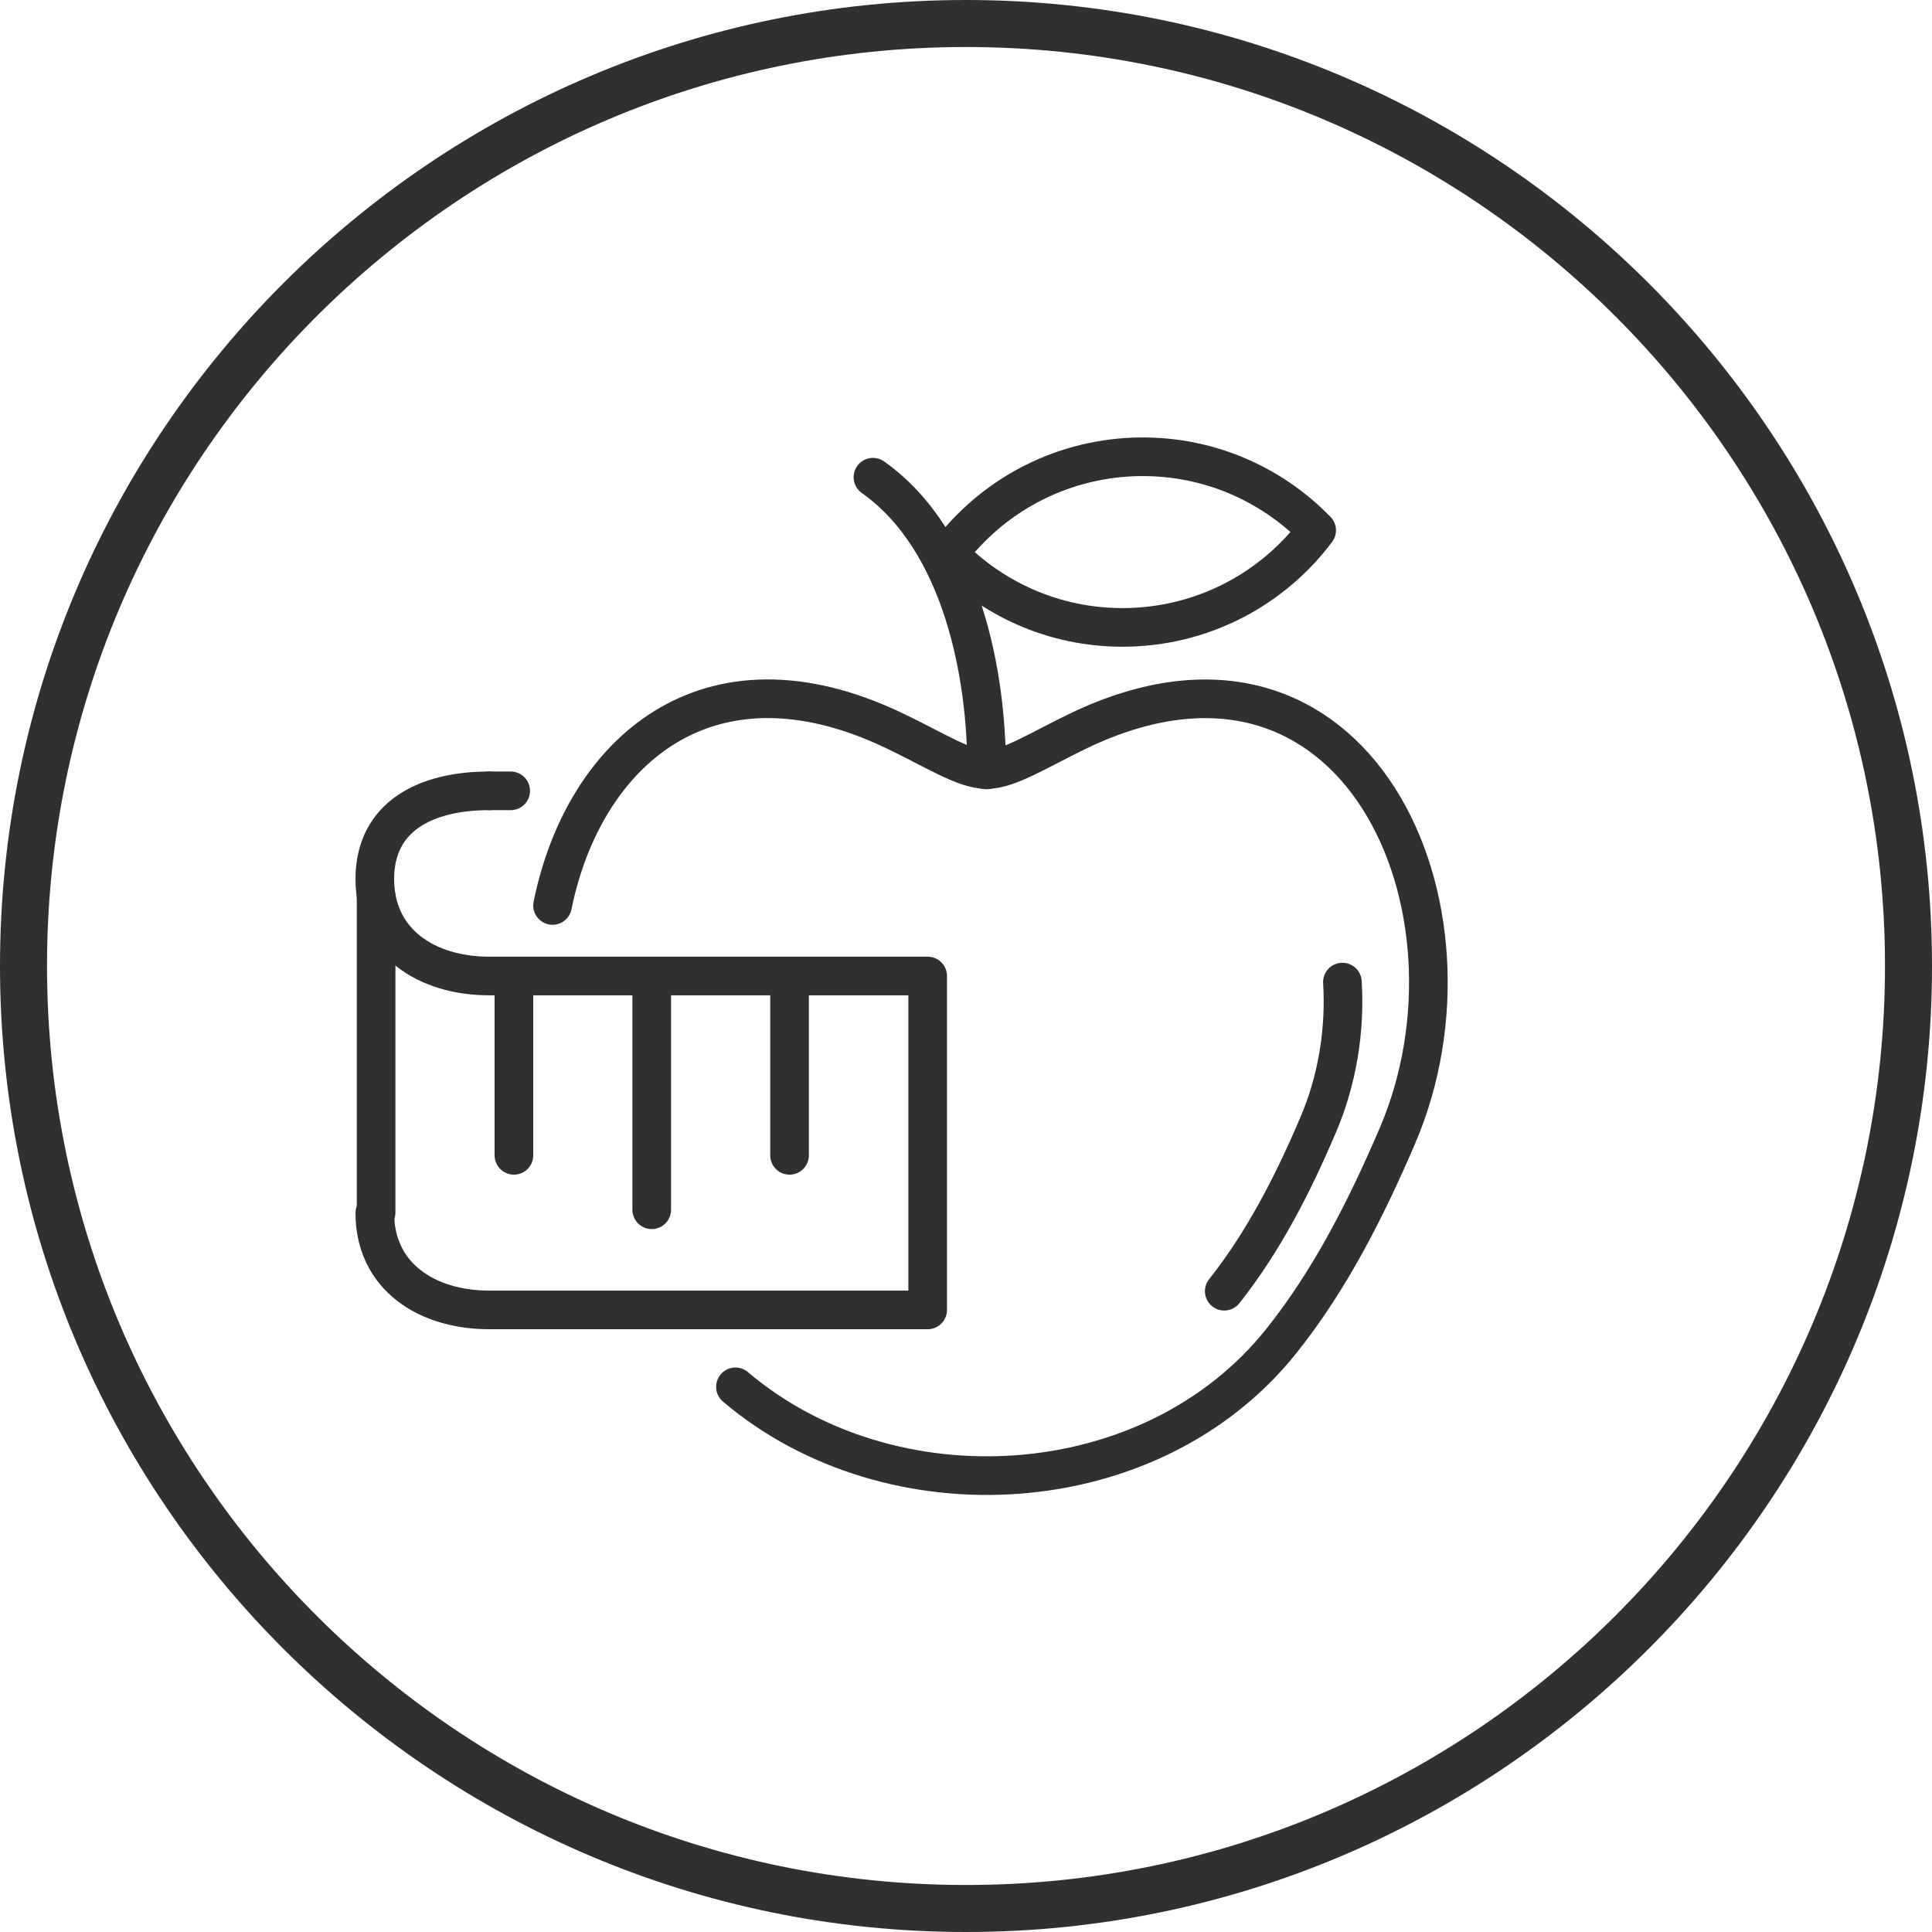 <?xml version="1.0" encoding="UTF-8"?><svg id="Layer_2" xmlns="http://www.w3.org/2000/svg" viewBox="0 0 60 60"><defs><style>.cls-1{fill:#303030;}.cls-2{fill:none;stroke:#303030;stroke-linecap:round;stroke-linejoin:round;stroke-width:1.2px;}</style></defs><g id="Layer_1-2"><g><path class="cls-1" d="m30,0C13.46,0,0,13.46,0,30s13.46,30,30,30,30-13.46,30-30S46.54,0,30,0Zm0,58.54c-15.74,0-28.54-12.8-28.54-28.54S14.26,1.46,30,1.46s28.54,12.8,28.54,28.54-12.8,28.54-28.54,28.54Z"/><g><path class="cls-2" d="m17.16,28.12c.96-4.73,4.79-8.21,10.61-5.43,1.24.59,2.18,1.21,2.87,1.21s1.64-.62,2.87-1.21c8.62-4.12,12.9,5.54,9.89,12.58-.97,2.26-2.09,4.48-3.61,6.38-4.04,5.06-12.13,5.51-16.95,1.42"/><path class="cls-2" d="m41.69,30.5c.09,1.48-.15,3.03-.76,4.45-.78,1.83-1.69,3.61-2.91,5.15"/><path class="cls-2" d="m27.11,14.82c2.8,1.98,3.54,6.22,3.53,9.09"/><path class="cls-2" d="m40.89,16.47c-1.32,1.76-3.39,2.92-5.75,3.01-2.22.08-4.24-.8-5.68-2.28,1.32-1.76,3.39-2.92,5.75-3.01,2.22-.08,4.24.8,5.68,2.28h0Z"/><line class="cls-2" x1="15.19" y1="24.56" x2="15.86" y2="24.56"/><line class="cls-2" x1="11.68" y1="27.83" x2="11.68" y2="37.66"/><path class="cls-2" d="m11.64,37.67h0c0,1.96,1.6,3.01,3.55,3.01h13.62v-10.37h-13.62c-1.95,0-3.55-1.05-3.55-3.01h0c0-1.96,1.6-2.74,3.55-2.74"/><line class="cls-2" x1="24.52" y1="30.57" x2="24.52" y2="35.88"/><line class="cls-2" x1="20.24" y1="30.57" x2="20.24" y2="37.57"/><line class="cls-2" x1="15.96" y1="30.57" x2="15.96" y2="35.88"/></g></g></g></svg>